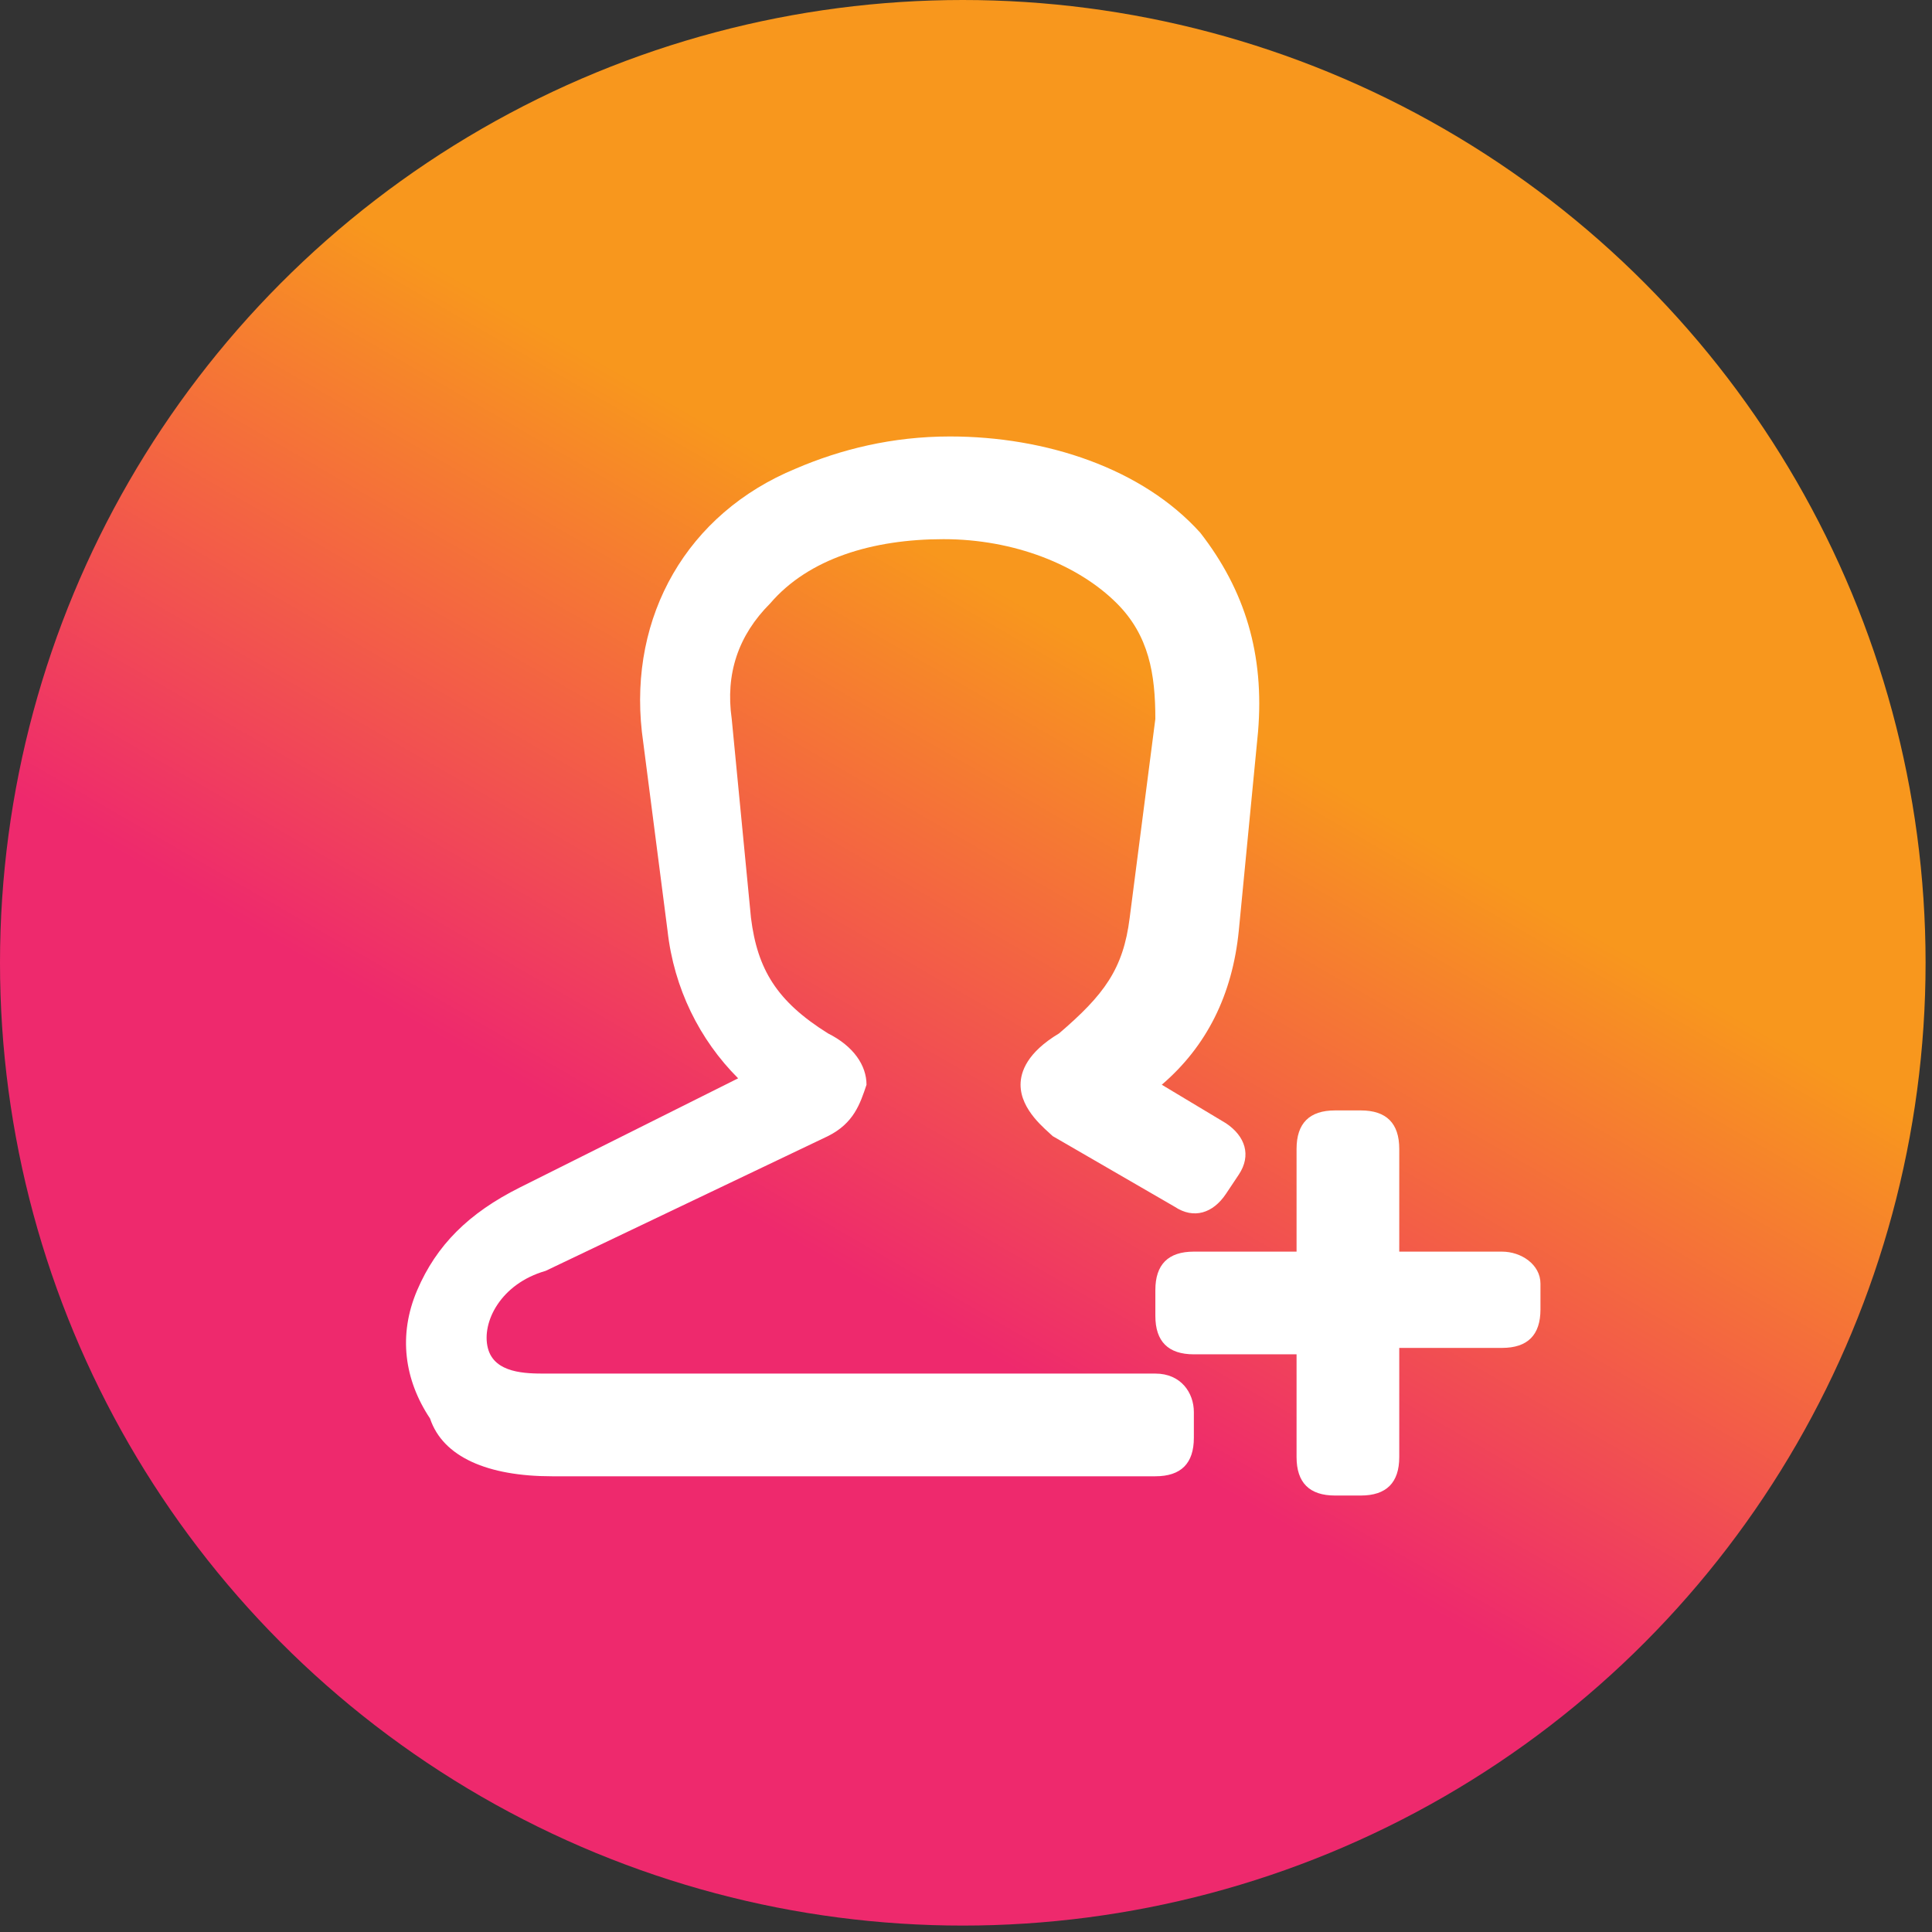 <?xml version="1.0" encoding="utf-8"?>
<!-- Generator: Adobe Illustrator 25.2.3, SVG Export Plug-In . SVG Version: 6.00 Build 0)  -->
<svg version="1.1" id="Capa_1" xmlns="http://www.w3.org/2000/svg" xmlns:xlink="http://www.w3.org/1999/xlink" x="0px" y="0px"
	 viewBox="0 0 30.1 30.1" style="enable-background:new 0 0 30.1 30.1;" xml:space="preserve">
<rect x="0" y="0" width="30.1" height="30.1" fill="#333333" stroke="none"/>
<style type="text/css">
	.Sombra_x0020_paralela{fill:none;}
	.Esquinas_x0020_redondeadas_x0020_2_x0020_pt_x002E_{fill:#FFFFFF;stroke:#000000;stroke-miterlimit:10;}
	.Reflejo_x0020_vivo_x0020_X{fill:none;}
	.Bisel_x0020_suave{fill:url(#SVGID_1_);}
	.Atardecer{fill:#FFFFFF;}
	.Follaje_GS{fill:#FFDD00;}
	.Pompadour_GS{fill-rule:evenodd;clip-rule:evenodd;fill:#44ADE2;}
	.st0{fill:url(#SVGID_2_);}
	.st1{fill:#FFFFFF;}
</style>
<linearGradient id="SVGID_1_" gradientUnits="userSpaceOnUse" x1="0" y1="0" x2="0.707" y2="0.707">
	<stop  offset="0" style="stop-color:#DEDFE3"/>
	<stop  offset="0.174" style="stop-color:#D8D9DD"/>
	<stop  offset="0.352" style="stop-color:#C9CACD"/>
	<stop  offset="0.532" style="stop-color:#B4B5B8"/>
	<stop  offset="0.714" style="stop-color:#989A9C"/>
	<stop  offset="0.895" style="stop-color:#797C7E"/>
	<stop  offset="1" style="stop-color:#656B6C"/>
</linearGradient>
<linearGradient id="SVGID_2_" gradientUnits="userSpaceOnUse" x1="7.515" y1="28.018" x2="22.55" y2="1.977">
	<stop  offset="0.33" style="stop-color:#EE296D"/>
	<stop  offset="0.676" style="stop-color:#F8971D"/>
</linearGradient>
<circle class="st0" cx="15" cy="15" r="15"/>
<g>
	<path class="st1" d="M18,21.4l-9.5,0c-0.3,0-0.8,0-0.9-0.4c-0.1-0.4,0.2-1,0.9-1.2l4.4-2.1c0.4-0.2,0.5-0.5,0.6-0.8
		c0-0.3-0.2-0.6-0.6-0.8c-0.8-0.5-1.1-1-1.2-1.8l-0.3-3.1c-0.1-0.7,0.1-1.3,0.6-1.8c0.6-0.7,1.6-1,2.7-1c1.1,0,2.1,0.4,2.7,1
		c0.5,0.5,0.6,1.1,0.6,1.8l-0.4,3.1c-0.1,0.8-0.4,1.2-1.1,1.8c-0.5,0.3-0.6,0.6-0.6,0.8c0,0.4,0.4,0.7,0.5,0.8c0,0,0,0,0,0l1.9,1.1
		c0.3,0.2,0.6,0.1,0.8-0.2l0.2-0.3c0.2-0.3,0.1-0.6-0.2-0.8l-1-0.6c0.7-0.6,1.1-1.4,1.2-2.4l0.3-3.1c0.1-1.2-0.2-2.2-0.9-3.1
		c-0.9-1-2.4-1.5-3.9-1.5c-0.9,0-1.7,0.2-2.4,0.5c-1.7,0.7-2.6,2.3-2.4,4.1l0.4,3.1c0.1,0.9,0.5,1.7,1.1,2.3l-3.4,1.7
		c-0.8,0.4-1.3,0.9-1.6,1.6c-0.3,0.7-0.2,1.4,0.2,2C6.9,22.7,7.6,23,8.6,23h4.7c2.1,0,3.7,0,4.7,0c0.4,0,0.6-0.2,0.6-0.6V22
		C18.6,21.7,18.4,21.4,18,21.4z"/>
	<path class="st1" d="M23.4,19.5h-1.6v-1.6c0-0.4-0.2-0.6-0.6-0.6h-0.4c-0.4,0-0.6,0.2-0.6,0.6v1.6h-1.6c-0.4,0-0.6,0.2-0.6,0.6v0.4
		c0,0.4,0.2,0.6,0.6,0.6h1.6v1.6c0,0.4,0.2,0.6,0.6,0.6h0.4c0.4,0,0.6-0.2,0.6-0.6V21h1.6c0.4,0,0.6-0.2,0.6-0.6V20
		C24,19.7,23.7,19.5,23.4,19.5z"/>
</g>
</svg>
